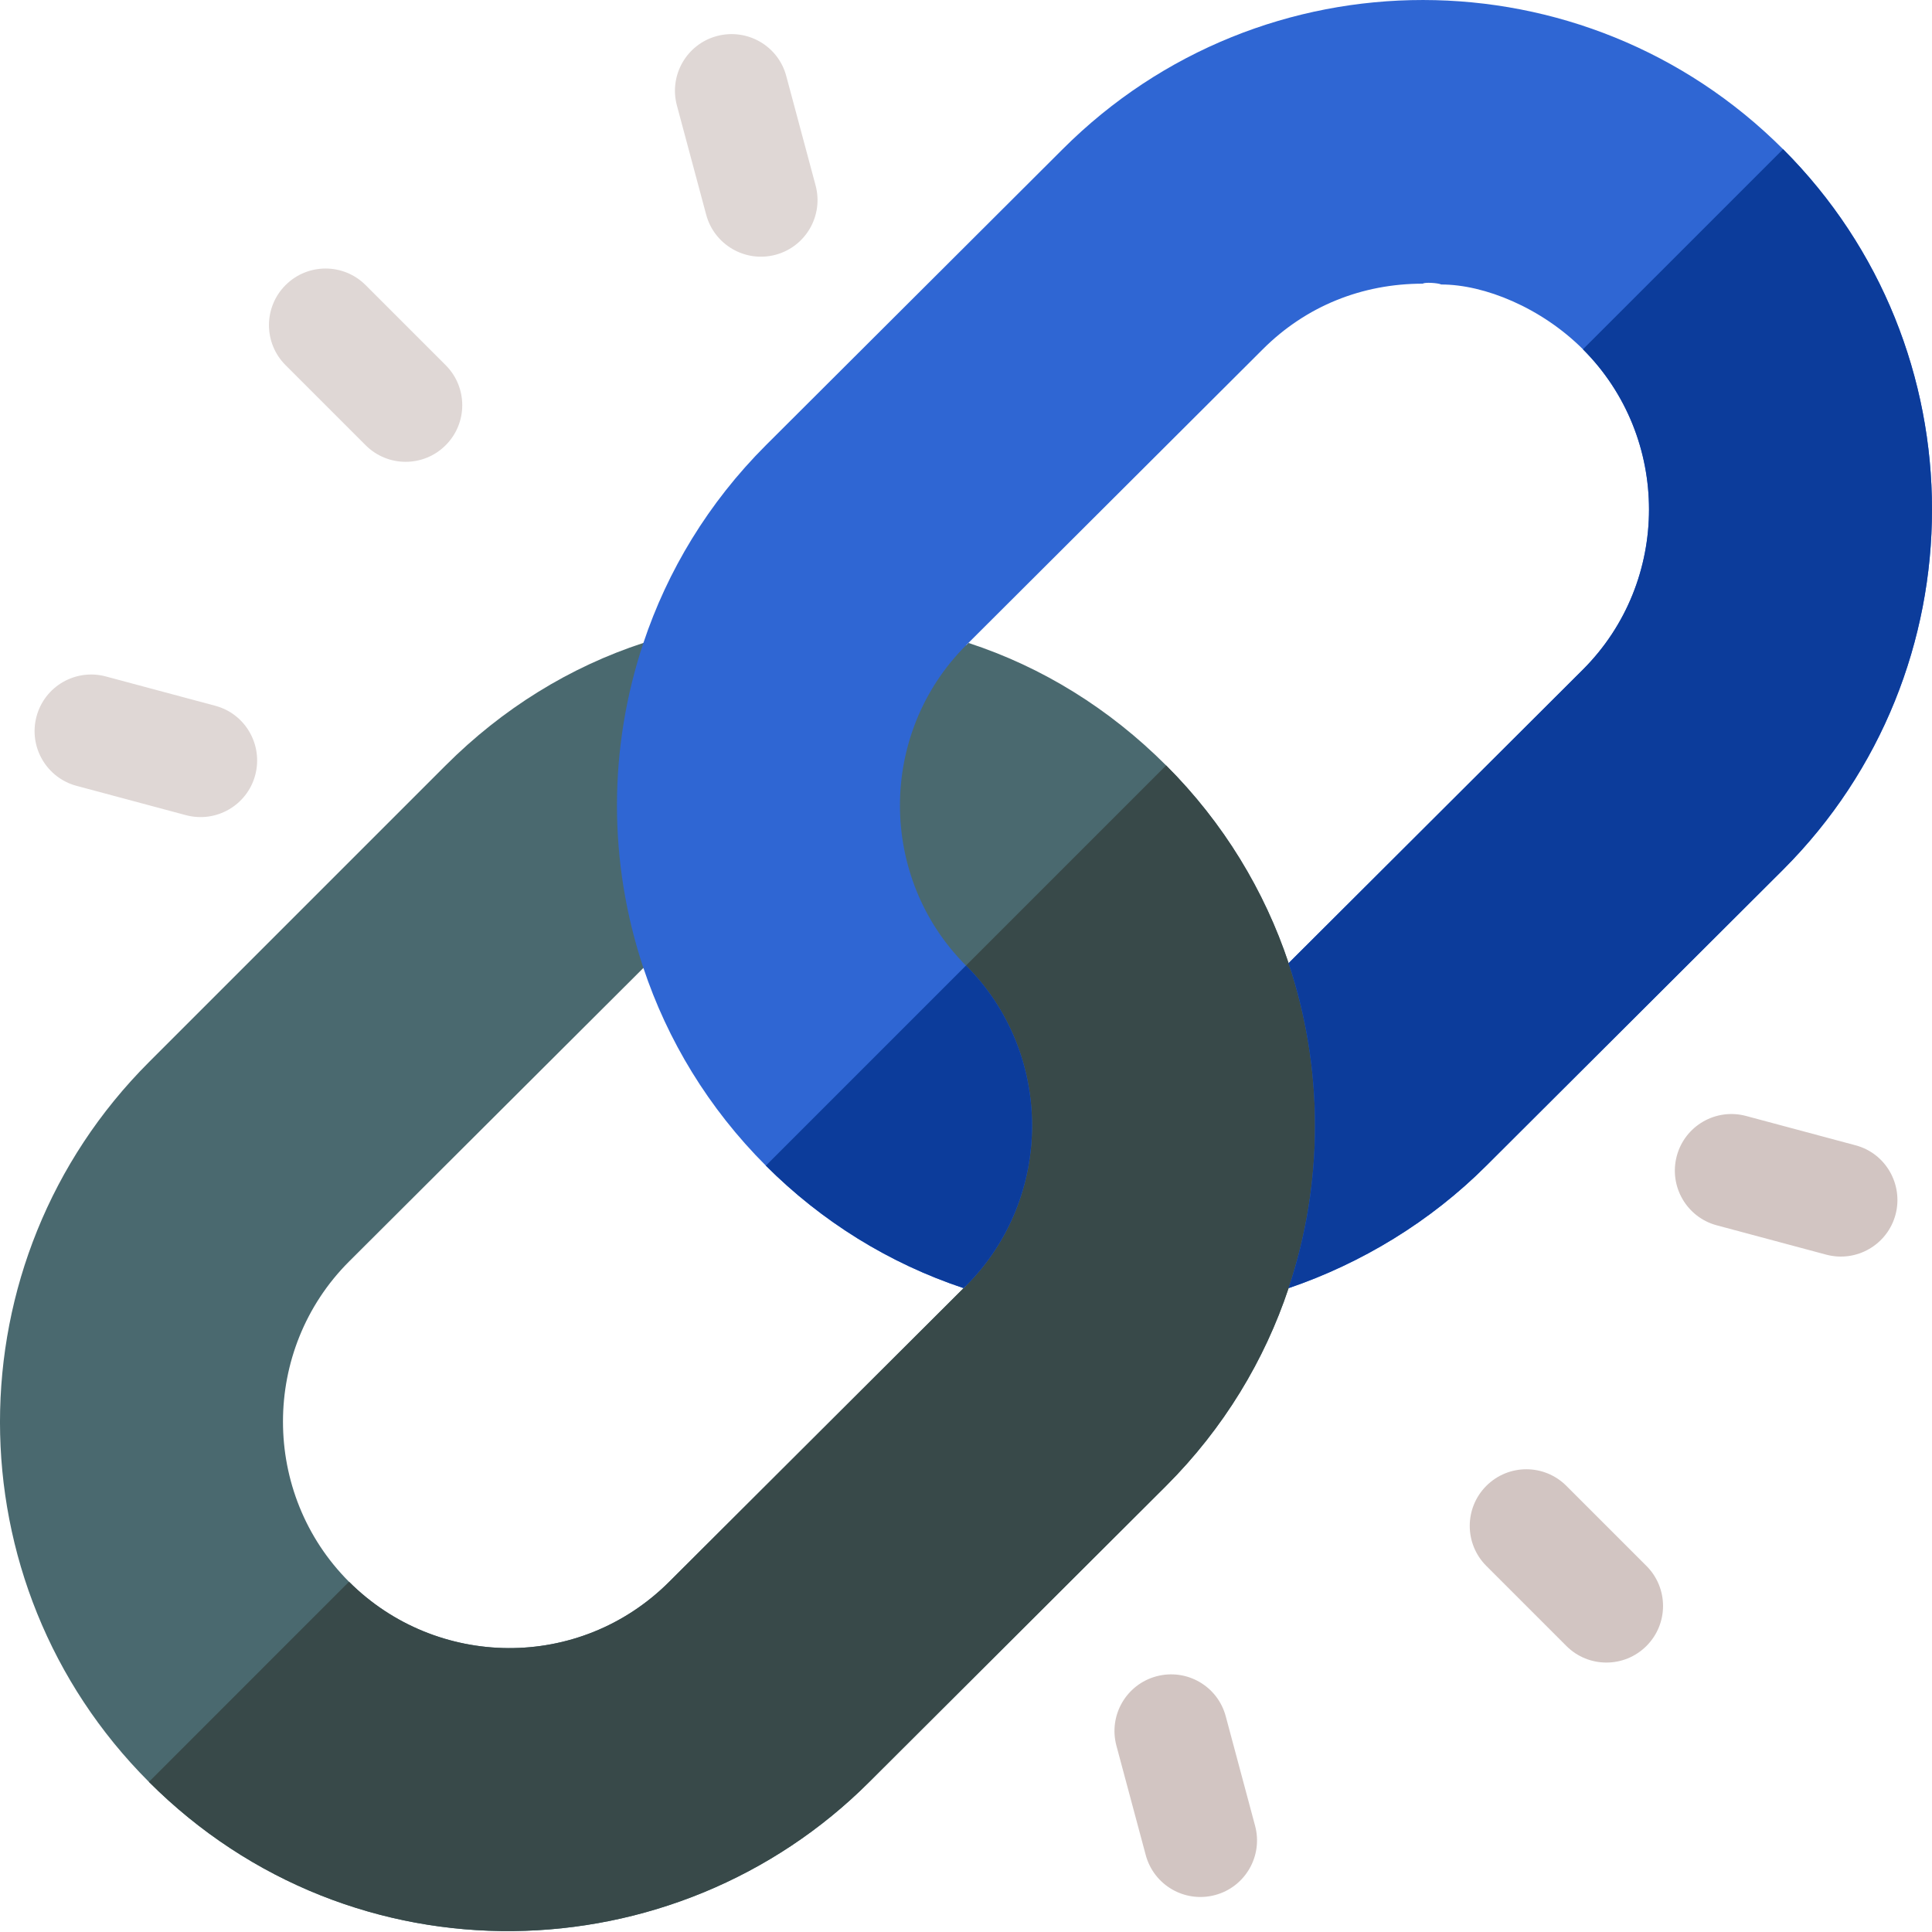 <svg width="40" height="40" viewBox="0 0 40 40" fill="none" xmlns="http://www.w3.org/2000/svg">
<path d="M26.679 26.67L30.475 20.919L26.679 19.941C26.182 18.449 25.337 17.04 24.143 15.847C22.967 14.67 21.575 13.809 20.05 13.311L20 13.361L15.376 13.179L13.321 13.311C11.796 13.809 10.404 14.67 9.227 15.847L3.083 21.991C-1.028 26.102 -1.028 32.782 3.083 36.892C7.309 41.118 13.988 40.903 17.999 36.892L24.143 30.764C25.337 29.57 26.182 28.162 26.679 26.67ZM13.856 32.749C11.999 34.605 9.033 34.555 7.226 32.749C5.403 30.925 5.403 27.942 7.226 26.119L13.321 20.04L16.652 23.338L20 26.62L13.856 32.749Z" fill="#4A696F"/>
<path d="M24.143 30.763L17.999 36.892C13.988 40.903 7.309 41.118 3.083 36.892L7.226 32.748C9.033 34.555 11.999 34.605 13.856 32.748L20 26.62L16.652 23.338L24.143 15.847C25.337 17.04 26.182 18.449 26.679 19.94L30.475 20.918L26.679 26.669C26.182 28.161 25.337 29.57 24.143 30.763Z" fill="#384949"/>
<path d="M32.43 34.078L30.773 32.421C30.315 31.963 30.315 31.221 30.773 30.763C31.231 30.305 31.972 30.305 32.43 30.763L34.088 32.421C34.546 32.879 34.546 33.62 34.088 34.078C33.63 34.536 32.888 34.536 32.43 34.078Z" fill="#D2C5C2"/>
<path d="M7.57 9.218L5.912 7.56C5.454 7.102 5.454 6.361 5.912 5.903C6.37 5.445 7.112 5.445 7.57 5.903L9.227 7.56C9.685 8.018 9.685 8.76 9.227 9.218C8.769 9.676 8.028 9.676 7.57 9.218Z" fill="#DFD7D5"/>
<path d="M34.716 23.933C34.883 23.308 35.526 22.937 36.151 23.105L38.416 23.712C39.041 23.876 39.41 24.522 39.245 25.147C39.077 25.773 38.434 26.143 37.809 25.976L35.544 25.369C34.923 25.203 34.548 24.563 34.716 23.933Z" fill="#D2C5C2"/>
<path d="M0.756 14.834C0.923 14.208 1.566 13.838 2.191 14.005L4.455 14.612C5.079 14.776 5.451 15.421 5.284 16.048C5.117 16.673 4.474 17.044 3.849 16.877L1.584 16.27C0.963 16.103 0.588 15.463 0.756 14.834Z" fill="#DFD7D5"/>
<path d="M23.721 38.406L23.114 36.142C22.947 35.516 23.317 34.874 23.943 34.706C24.569 34.539 25.21 34.907 25.378 35.535L25.985 37.8C26.153 38.425 25.782 39.068 25.157 39.235C24.527 39.403 23.887 39.028 23.721 38.406Z" fill="#D2C5C2"/>
<path d="M14.621 4.446L14.014 2.182C13.847 1.556 14.218 0.913 14.843 0.746C15.469 0.58 16.112 0.947 16.279 1.575L16.886 3.839C17.053 4.465 16.683 5.107 16.057 5.275C15.428 5.442 14.788 5.067 14.621 4.446Z" fill="#DFD7D5"/>
<path d="M36.917 3.089C32.807 -1.021 26.128 -1.038 22.001 3.089L15.857 9.218C14.663 10.411 13.818 11.82 13.321 13.311C12.591 15.499 12.591 17.852 13.321 20.04C13.818 21.532 14.663 22.941 15.857 24.134C17.017 25.294 18.409 26.156 19.95 26.67L20 26.62C21.823 24.797 21.823 21.814 20 19.991C18.177 18.168 18.177 15.184 20 13.361L26.144 7.232C27.039 6.337 28.199 5.873 29.459 5.873C29.492 5.84 29.774 5.857 29.84 5.89C30.735 5.89 31.912 6.371 32.774 7.232C34.597 9.056 34.597 12.039 32.774 13.862L26.679 19.941C27.409 22.129 27.409 24.482 26.679 26.67C28.188 26.156 29.613 25.294 30.773 24.134L36.917 18.006C41.028 13.895 41.028 7.199 36.917 3.089Z" fill="#2F66D3"/>
<path d="M20 26.62L19.95 26.669C18.409 26.156 17.017 25.294 15.856 24.134L20 19.99C21.823 21.813 21.823 24.797 20 26.62Z" fill="#0C3C9B"/>
<path d="M36.917 18.005L30.773 24.134C29.613 25.294 28.187 26.156 26.679 26.67C27.408 24.482 27.408 22.128 26.679 19.941L32.773 13.862C34.597 12.039 34.596 9.055 32.773 7.232L36.917 3.089C41.027 7.199 41.028 13.895 36.917 18.005Z" fill="#0C3C9B"/>
</svg>
